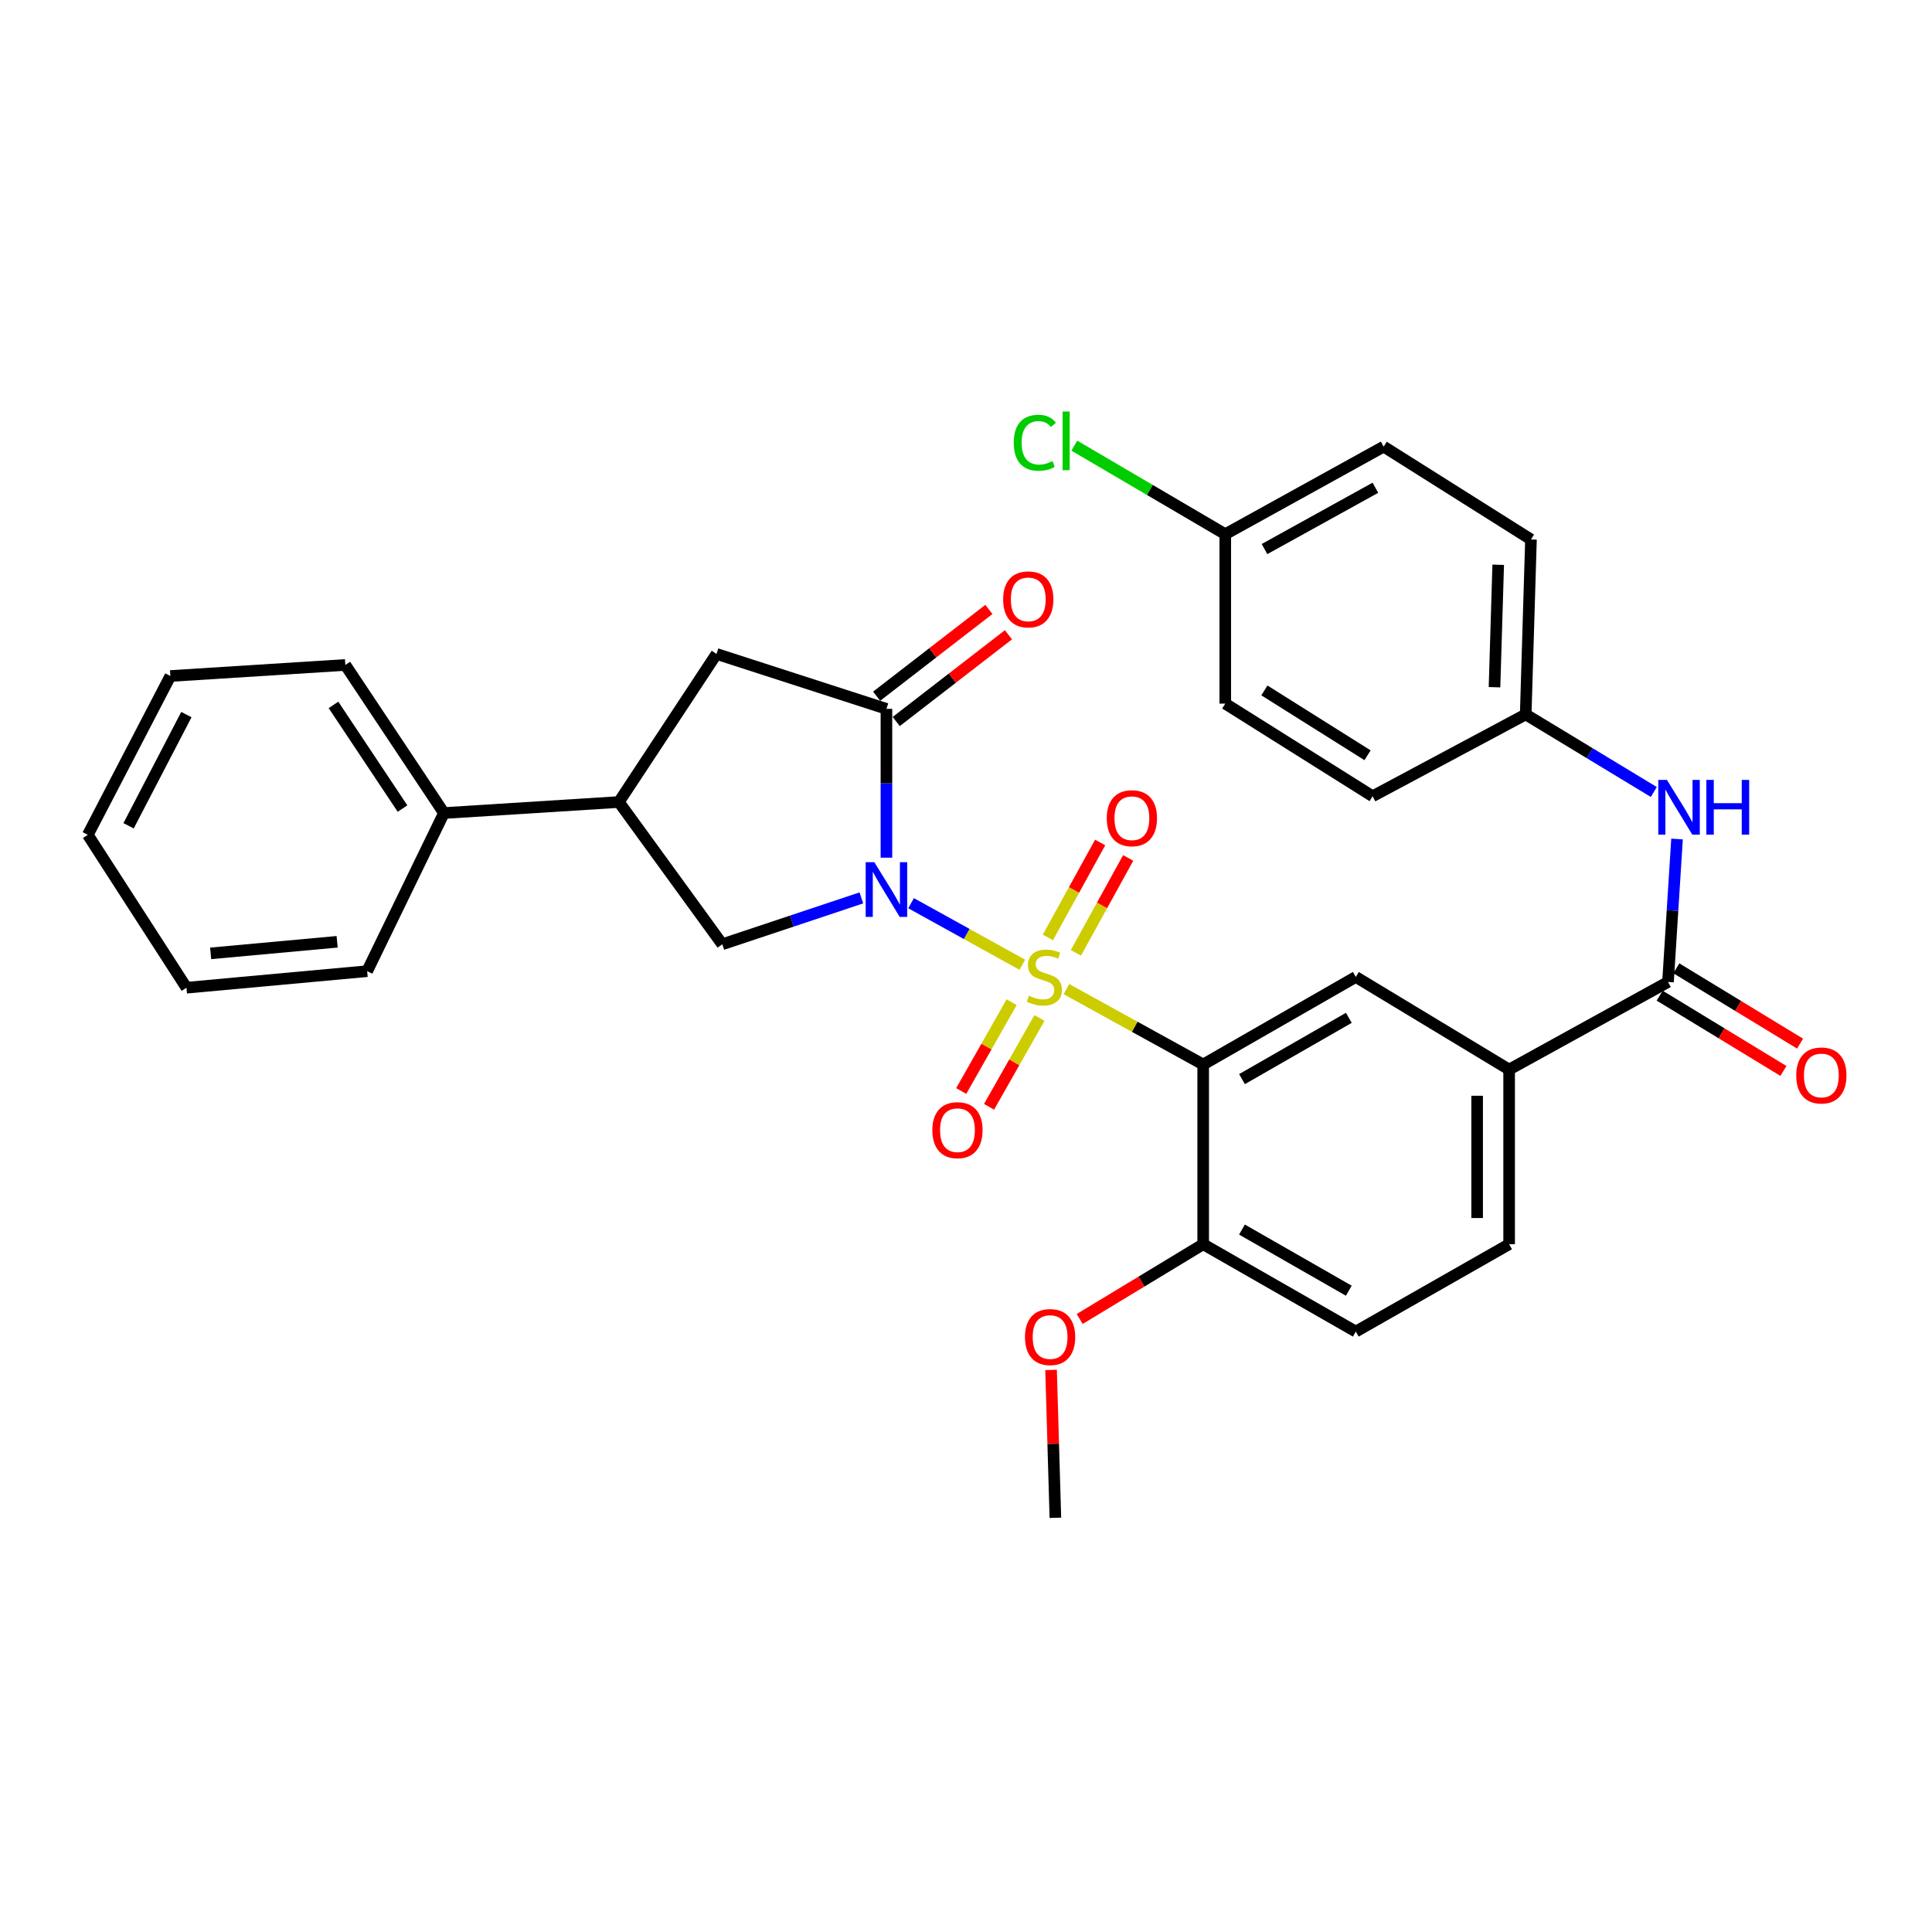 <?xml version='1.0' encoding='iso-8859-1'?>
<svg version='1.1' baseProfile='full'
              xmlns='http://www.w3.org/2000/svg'
                      xmlns:rdkit='http://www.rdkit.org/xml'
                      xmlns:xlink='http://www.w3.org/1999/xlink'
                  xml:space='preserve'
width='1000px' height='1000px' viewBox='0 0 1000 1000'>
<!-- END OF HEADER -->
<rect style='opacity:1.0;fill:#FFFFFF;stroke:none' width='1000' height='1000' x='0' y='0'> </rect>
<path class='bond-0' d='M 529.141,499.349 L 500.353,483.419' style='fill:none;fill-rule:evenodd;stroke:#CCCC00;stroke-width:6px;stroke-linecap:butt;stroke-linejoin:miter;stroke-opacity:1' />
<path class='bond-0' d='M 500.353,483.419 L 471.565,467.489' style='fill:none;fill-rule:evenodd;stroke:#0000FF;stroke-width:6px;stroke-linecap:butt;stroke-linejoin:miter;stroke-opacity:1' />
<path class='bond-1' d='M 551.984,511.966 L 587.375,531.478' style='fill:none;fill-rule:evenodd;stroke:#CCCC00;stroke-width:6px;stroke-linecap:butt;stroke-linejoin:miter;stroke-opacity:1' />
<path class='bond-1' d='M 587.375,531.478 L 622.767,550.99' style='fill:none;fill-rule:evenodd;stroke:#000000;stroke-width:6px;stroke-linecap:butt;stroke-linejoin:miter;stroke-opacity:1' />
<path class='bond-9' d='M 556.882,493.194 L 570.415,468.628' style='fill:none;fill-rule:evenodd;stroke:#CCCC00;stroke-width:6px;stroke-linecap:butt;stroke-linejoin:miter;stroke-opacity:1' />
<path class='bond-9' d='M 570.415,468.628 L 583.949,444.061' style='fill:none;fill-rule:evenodd;stroke:#FF0000;stroke-width:6px;stroke-linecap:butt;stroke-linejoin:miter;stroke-opacity:1' />
<path class='bond-9' d='M 542.376,485.203 L 555.909,460.636' style='fill:none;fill-rule:evenodd;stroke:#CCCC00;stroke-width:6px;stroke-linecap:butt;stroke-linejoin:miter;stroke-opacity:1' />
<path class='bond-9' d='M 555.909,460.636 L 569.443,436.07' style='fill:none;fill-rule:evenodd;stroke:#FF0000;stroke-width:6px;stroke-linecap:butt;stroke-linejoin:miter;stroke-opacity:1' />
<path class='bond-10' d='M 523.616,518.736 L 510.569,541.719' style='fill:none;fill-rule:evenodd;stroke:#CCCC00;stroke-width:6px;stroke-linecap:butt;stroke-linejoin:miter;stroke-opacity:1' />
<path class='bond-10' d='M 510.569,541.719 L 497.523,564.703' style='fill:none;fill-rule:evenodd;stroke:#FF0000;stroke-width:6px;stroke-linecap:butt;stroke-linejoin:miter;stroke-opacity:1' />
<path class='bond-10' d='M 538.019,526.911 L 524.972,549.895' style='fill:none;fill-rule:evenodd;stroke:#CCCC00;stroke-width:6px;stroke-linecap:butt;stroke-linejoin:miter;stroke-opacity:1' />
<path class='bond-10' d='M 524.972,549.895 L 511.926,572.879' style='fill:none;fill-rule:evenodd;stroke:#FF0000;stroke-width:6px;stroke-linecap:butt;stroke-linejoin:miter;stroke-opacity:1' />
<path class='bond-2' d='M 458.816,443.936 L 458.816,405.421' style='fill:none;fill-rule:evenodd;stroke:#0000FF;stroke-width:6px;stroke-linecap:butt;stroke-linejoin:miter;stroke-opacity:1' />
<path class='bond-2' d='M 458.816,405.421 L 458.816,366.907' style='fill:none;fill-rule:evenodd;stroke:#000000;stroke-width:6px;stroke-linecap:butt;stroke-linejoin:miter;stroke-opacity:1' />
<path class='bond-3' d='M 445.837,464.76 L 409.845,476.758' style='fill:none;fill-rule:evenodd;stroke:#0000FF;stroke-width:6px;stroke-linecap:butt;stroke-linejoin:miter;stroke-opacity:1' />
<path class='bond-3' d='M 409.845,476.758 L 373.854,488.755' style='fill:none;fill-rule:evenodd;stroke:#000000;stroke-width:6px;stroke-linecap:butt;stroke-linejoin:miter;stroke-opacity:1' />
<path class='bond-4' d='M 622.767,550.99 L 701.757,505.666' style='fill:none;fill-rule:evenodd;stroke:#000000;stroke-width:6px;stroke-linecap:butt;stroke-linejoin:miter;stroke-opacity:1' />
<path class='bond-4' d='M 642.858,558.556 L 698.151,526.829' style='fill:none;fill-rule:evenodd;stroke:#000000;stroke-width:6px;stroke-linecap:butt;stroke-linejoin:miter;stroke-opacity:1' />
<path class='bond-12' d='M 622.767,550.99 L 622.767,644.011' style='fill:none;fill-rule:evenodd;stroke:#000000;stroke-width:6px;stroke-linecap:butt;stroke-linejoin:miter;stroke-opacity:1' />
<path class='bond-8' d='M 458.816,366.907 L 370.873,338.476' style='fill:none;fill-rule:evenodd;stroke:#000000;stroke-width:6px;stroke-linecap:butt;stroke-linejoin:miter;stroke-opacity:1' />
<path class='bond-13' d='M 463.88,373.458 L 492.927,351.004' style='fill:none;fill-rule:evenodd;stroke:#000000;stroke-width:6px;stroke-linecap:butt;stroke-linejoin:miter;stroke-opacity:1' />
<path class='bond-13' d='M 492.927,351.004 L 521.974,328.55' style='fill:none;fill-rule:evenodd;stroke:#FF0000;stroke-width:6px;stroke-linecap:butt;stroke-linejoin:miter;stroke-opacity:1' />
<path class='bond-13' d='M 453.751,360.355 L 482.798,337.901' style='fill:none;fill-rule:evenodd;stroke:#000000;stroke-width:6px;stroke-linecap:butt;stroke-linejoin:miter;stroke-opacity:1' />
<path class='bond-13' d='M 482.798,337.901 L 511.845,315.446' style='fill:none;fill-rule:evenodd;stroke:#FF0000;stroke-width:6px;stroke-linecap:butt;stroke-linejoin:miter;stroke-opacity:1' />
<path class='bond-6' d='M 373.854,488.755 L 320.332,415.129' style='fill:none;fill-rule:evenodd;stroke:#000000;stroke-width:6px;stroke-linecap:butt;stroke-linejoin:miter;stroke-opacity:1' />
<path class='bond-7' d='M 701.757,505.666 L 781.124,553.603' style='fill:none;fill-rule:evenodd;stroke:#000000;stroke-width:6px;stroke-linecap:butt;stroke-linejoin:miter;stroke-opacity:1' />
<path class='bond-5' d='M 863.353,508.27 L 781.124,553.603' style='fill:none;fill-rule:evenodd;stroke:#000000;stroke-width:6px;stroke-linecap:butt;stroke-linejoin:miter;stroke-opacity:1' />
<path class='bond-11' d='M 863.353,508.27 L 865.691,471.269' style='fill:none;fill-rule:evenodd;stroke:#000000;stroke-width:6px;stroke-linecap:butt;stroke-linejoin:miter;stroke-opacity:1' />
<path class='bond-11' d='M 865.691,471.269 L 868.029,434.268' style='fill:none;fill-rule:evenodd;stroke:#0000FF;stroke-width:6px;stroke-linecap:butt;stroke-linejoin:miter;stroke-opacity:1' />
<path class='bond-14' d='M 859.048,515.344 L 891.075,534.834' style='fill:none;fill-rule:evenodd;stroke:#000000;stroke-width:6px;stroke-linecap:butt;stroke-linejoin:miter;stroke-opacity:1' />
<path class='bond-14' d='M 891.075,534.834 L 923.101,554.324' style='fill:none;fill-rule:evenodd;stroke:#FF0000;stroke-width:6px;stroke-linecap:butt;stroke-linejoin:miter;stroke-opacity:1' />
<path class='bond-14' d='M 867.658,501.196 L 899.684,520.686' style='fill:none;fill-rule:evenodd;stroke:#000000;stroke-width:6px;stroke-linecap:butt;stroke-linejoin:miter;stroke-opacity:1' />
<path class='bond-14' d='M 899.684,520.686 L 931.711,540.176' style='fill:none;fill-rule:evenodd;stroke:#FF0000;stroke-width:6px;stroke-linecap:butt;stroke-linejoin:miter;stroke-opacity:1' />
<path class='bond-16' d='M 320.332,415.129 L 229.786,420.833' style='fill:none;fill-rule:evenodd;stroke:#000000;stroke-width:6px;stroke-linecap:butt;stroke-linejoin:miter;stroke-opacity:1' />
<path class='bond-32' d='M 320.332,415.129 L 370.873,338.476' style='fill:none;fill-rule:evenodd;stroke:#000000;stroke-width:6px;stroke-linecap:butt;stroke-linejoin:miter;stroke-opacity:1' />
<path class='bond-33' d='M 781.124,553.603 L 781.124,644.011' style='fill:none;fill-rule:evenodd;stroke:#000000;stroke-width:6px;stroke-linecap:butt;stroke-linejoin:miter;stroke-opacity:1' />
<path class='bond-33' d='M 764.562,567.164 L 764.562,630.45' style='fill:none;fill-rule:evenodd;stroke:#000000;stroke-width:6px;stroke-linecap:butt;stroke-linejoin:miter;stroke-opacity:1' />
<path class='bond-18' d='M 856.007,409.936 L 822.853,389.861' style='fill:none;fill-rule:evenodd;stroke:#0000FF;stroke-width:6px;stroke-linecap:butt;stroke-linejoin:miter;stroke-opacity:1' />
<path class='bond-18' d='M 822.853,389.861 L 789.699,369.787' style='fill:none;fill-rule:evenodd;stroke:#000000;stroke-width:6px;stroke-linecap:butt;stroke-linejoin:miter;stroke-opacity:1' />
<path class='bond-17' d='M 622.767,644.011 L 701.757,689.224' style='fill:none;fill-rule:evenodd;stroke:#000000;stroke-width:6px;stroke-linecap:butt;stroke-linejoin:miter;stroke-opacity:1' />
<path class='bond-17' d='M 642.843,636.42 L 698.136,668.069' style='fill:none;fill-rule:evenodd;stroke:#000000;stroke-width:6px;stroke-linecap:butt;stroke-linejoin:miter;stroke-opacity:1' />
<path class='bond-21' d='M 622.767,644.011 L 590.806,663.358' style='fill:none;fill-rule:evenodd;stroke:#000000;stroke-width:6px;stroke-linecap:butt;stroke-linejoin:miter;stroke-opacity:1' />
<path class='bond-21' d='M 590.806,663.358 L 558.844,682.705' style='fill:none;fill-rule:evenodd;stroke:#FF0000;stroke-width:6px;stroke-linecap:butt;stroke-linejoin:miter;stroke-opacity:1' />
<path class='bond-15' d='M 781.124,644.011 L 701.757,689.224' style='fill:none;fill-rule:evenodd;stroke:#000000;stroke-width:6px;stroke-linecap:butt;stroke-linejoin:miter;stroke-opacity:1' />
<path class='bond-26' d='M 229.786,420.833 L 178.739,344.18' style='fill:none;fill-rule:evenodd;stroke:#000000;stroke-width:6px;stroke-linecap:butt;stroke-linejoin:miter;stroke-opacity:1' />
<path class='bond-26' d='M 208.344,418.515 L 172.612,364.858' style='fill:none;fill-rule:evenodd;stroke:#000000;stroke-width:6px;stroke-linecap:butt;stroke-linejoin:miter;stroke-opacity:1' />
<path class='bond-27' d='M 229.786,420.833 L 190.038,502.676' style='fill:none;fill-rule:evenodd;stroke:#000000;stroke-width:6px;stroke-linecap:butt;stroke-linejoin:miter;stroke-opacity:1' />
<path class='bond-22' d='M 789.699,369.787 L 710.461,412.138' style='fill:none;fill-rule:evenodd;stroke:#000000;stroke-width:6px;stroke-linecap:butt;stroke-linejoin:miter;stroke-opacity:1' />
<path class='bond-23' d='M 789.699,369.787 L 792.432,279.231' style='fill:none;fill-rule:evenodd;stroke:#000000;stroke-width:6px;stroke-linecap:butt;stroke-linejoin:miter;stroke-opacity:1' />
<path class='bond-23' d='M 773.555,355.704 L 775.468,292.315' style='fill:none;fill-rule:evenodd;stroke:#000000;stroke-width:6px;stroke-linecap:butt;stroke-linejoin:miter;stroke-opacity:1' />
<path class='bond-19' d='M 634.194,276.498 L 716.184,231.165' style='fill:none;fill-rule:evenodd;stroke:#000000;stroke-width:6px;stroke-linecap:butt;stroke-linejoin:miter;stroke-opacity:1' />
<path class='bond-19' d='M 654.507,284.192 L 711.899,252.459' style='fill:none;fill-rule:evenodd;stroke:#000000;stroke-width:6px;stroke-linecap:butt;stroke-linejoin:miter;stroke-opacity:1' />
<path class='bond-20' d='M 634.194,276.498 L 595.129,253.581' style='fill:none;fill-rule:evenodd;stroke:#000000;stroke-width:6px;stroke-linecap:butt;stroke-linejoin:miter;stroke-opacity:1' />
<path class='bond-20' d='M 595.129,253.581 L 556.064,230.664' style='fill:none;fill-rule:evenodd;stroke:#00CC00;stroke-width:6px;stroke-linecap:butt;stroke-linejoin:miter;stroke-opacity:1' />
<path class='bond-35' d='M 634.194,276.498 L 634.194,364.192' style='fill:none;fill-rule:evenodd;stroke:#000000;stroke-width:6px;stroke-linecap:butt;stroke-linejoin:miter;stroke-opacity:1' />
<path class='bond-28' d='M 544.028,709.078 L 545.144,747.345' style='fill:none;fill-rule:evenodd;stroke:#FF0000;stroke-width:6px;stroke-linecap:butt;stroke-linejoin:miter;stroke-opacity:1' />
<path class='bond-28' d='M 545.144,747.345 L 546.261,785.613' style='fill:none;fill-rule:evenodd;stroke:#000000;stroke-width:6px;stroke-linecap:butt;stroke-linejoin:miter;stroke-opacity:1' />
<path class='bond-25' d='M 710.461,412.138 L 634.194,364.192' style='fill:none;fill-rule:evenodd;stroke:#000000;stroke-width:6px;stroke-linecap:butt;stroke-linejoin:miter;stroke-opacity:1' />
<path class='bond-25' d='M 707.836,390.925 L 654.449,357.363' style='fill:none;fill-rule:evenodd;stroke:#000000;stroke-width:6px;stroke-linecap:butt;stroke-linejoin:miter;stroke-opacity:1' />
<path class='bond-24' d='M 792.432,279.231 L 716.184,231.165' style='fill:none;fill-rule:evenodd;stroke:#000000;stroke-width:6px;stroke-linecap:butt;stroke-linejoin:miter;stroke-opacity:1' />
<path class='bond-30' d='M 178.739,344.18 L 88.184,349.903' style='fill:none;fill-rule:evenodd;stroke:#000000;stroke-width:6px;stroke-linecap:butt;stroke-linejoin:miter;stroke-opacity:1' />
<path class='bond-29' d='M 190.038,502.676 L 96.52,511.242' style='fill:none;fill-rule:evenodd;stroke:#000000;stroke-width:6px;stroke-linecap:butt;stroke-linejoin:miter;stroke-opacity:1' />
<path class='bond-29' d='M 174.5,487.468 L 109.037,493.464' style='fill:none;fill-rule:evenodd;stroke:#000000;stroke-width:6px;stroke-linecap:butt;stroke-linejoin:miter;stroke-opacity:1' />
<path class='bond-31' d='M 96.52,511.242 L 45.455,432.114' style='fill:none;fill-rule:evenodd;stroke:#000000;stroke-width:6px;stroke-linecap:butt;stroke-linejoin:miter;stroke-opacity:1' />
<path class='bond-34' d='M 88.184,349.903 L 45.455,432.114' style='fill:none;fill-rule:evenodd;stroke:#000000;stroke-width:6px;stroke-linecap:butt;stroke-linejoin:miter;stroke-opacity:1' />
<path class='bond-34' d='M 96.47,369.873 L 66.559,427.42' style='fill:none;fill-rule:evenodd;stroke:#000000;stroke-width:6px;stroke-linecap:butt;stroke-linejoin:miter;stroke-opacity:1' />
<path  class='atom-0' d='M 532.557 515.386
Q 532.877 515.506, 534.197 516.066
Q 535.517 516.626, 536.957 516.986
Q 538.437 517.306, 539.877 517.306
Q 542.557 517.306, 544.117 516.026
Q 545.677 514.706, 545.677 512.426
Q 545.677 510.866, 544.877 509.906
Q 544.117 508.946, 542.917 508.426
Q 541.717 507.906, 539.717 507.306
Q 537.197 506.546, 535.677 505.826
Q 534.197 505.106, 533.117 503.586
Q 532.077 502.066, 532.077 499.506
Q 532.077 495.946, 534.477 493.746
Q 536.917 491.546, 541.717 491.546
Q 544.997 491.546, 548.717 493.106
L 547.797 496.186
Q 544.397 494.786, 541.837 494.786
Q 539.077 494.786, 537.557 495.946
Q 536.037 497.066, 536.077 499.026
Q 536.077 500.546, 536.837 501.466
Q 537.637 502.386, 538.757 502.906
Q 539.917 503.426, 541.837 504.026
Q 544.397 504.826, 545.917 505.626
Q 547.437 506.426, 548.517 508.066
Q 549.637 509.666, 549.637 512.426
Q 549.637 516.346, 546.997 518.466
Q 544.397 520.546, 540.037 520.546
Q 537.517 520.546, 535.597 519.986
Q 533.717 519.466, 531.477 518.546
L 532.557 515.386
' fill='#CCCC00'/>
<path  class='atom-1' d='M 452.556 446.274
L 461.836 461.274
Q 462.756 462.754, 464.236 465.434
Q 465.716 468.114, 465.796 468.274
L 465.796 446.274
L 469.556 446.274
L 469.556 474.594
L 465.676 474.594
L 455.716 458.194
Q 454.556 456.274, 453.316 454.074
Q 452.116 451.874, 451.756 451.194
L 451.756 474.594
L 448.076 474.594
L 448.076 446.274
L 452.556 446.274
' fill='#0000FF'/>
<path  class='atom-10' d='M 572.862 423.508
Q 572.862 416.708, 576.222 412.908
Q 579.582 409.108, 585.862 409.108
Q 592.142 409.108, 595.502 412.908
Q 598.862 416.708, 598.862 423.508
Q 598.862 430.388, 595.462 434.308
Q 592.062 438.188, 585.862 438.188
Q 579.622 438.188, 576.222 434.308
Q 572.862 430.428, 572.862 423.508
M 585.862 434.988
Q 590.182 434.988, 592.502 432.108
Q 594.862 429.188, 594.862 423.508
Q 594.862 417.948, 592.502 415.148
Q 590.182 412.308, 585.862 412.308
Q 581.542 412.308, 579.182 415.108
Q 576.862 417.908, 576.862 423.508
Q 576.862 429.228, 579.182 432.108
Q 581.542 434.988, 585.862 434.988
' fill='#FF0000'/>
<path  class='atom-11' d='M 482.582 584.975
Q 482.582 578.175, 485.942 574.375
Q 489.302 570.575, 495.582 570.575
Q 501.862 570.575, 505.222 574.375
Q 508.582 578.175, 508.582 584.975
Q 508.582 591.855, 505.182 595.775
Q 501.782 599.655, 495.582 599.655
Q 489.342 599.655, 485.942 595.775
Q 482.582 591.895, 482.582 584.975
M 495.582 596.455
Q 499.902 596.455, 502.222 593.575
Q 504.582 590.655, 504.582 584.975
Q 504.582 579.415, 502.222 576.615
Q 499.902 573.775, 495.582 573.775
Q 491.262 573.775, 488.902 576.575
Q 486.582 579.375, 486.582 584.975
Q 486.582 590.695, 488.902 593.575
Q 491.262 596.455, 495.582 596.455
' fill='#FF0000'/>
<path  class='atom-12' d='M 862.807 403.683
L 872.087 418.683
Q 873.007 420.163, 874.487 422.843
Q 875.967 425.523, 876.047 425.683
L 876.047 403.683
L 879.807 403.683
L 879.807 432.003
L 875.927 432.003
L 865.967 415.603
Q 864.807 413.683, 863.567 411.483
Q 862.367 409.283, 862.007 408.603
L 862.007 432.003
L 858.327 432.003
L 858.327 403.683
L 862.807 403.683
' fill='#0000FF'/>
<path  class='atom-12' d='M 883.207 403.683
L 887.047 403.683
L 887.047 415.723
L 901.527 415.723
L 901.527 403.683
L 905.367 403.683
L 905.367 432.003
L 901.527 432.003
L 901.527 418.923
L 887.047 418.923
L 887.047 432.003
L 883.207 432.003
L 883.207 403.683
' fill='#0000FF'/>
<path  class='atom-14' d='M 519.23 310.235
Q 519.23 303.435, 522.59 299.635
Q 525.95 295.835, 532.23 295.835
Q 538.51 295.835, 541.87 299.635
Q 545.23 303.435, 545.23 310.235
Q 545.23 317.115, 541.83 321.035
Q 538.43 324.915, 532.23 324.915
Q 525.99 324.915, 522.59 321.035
Q 519.23 317.155, 519.23 310.235
M 532.23 321.715
Q 536.55 321.715, 538.87 318.835
Q 541.23 315.915, 541.23 310.235
Q 541.23 304.675, 538.87 301.875
Q 536.55 299.035, 532.23 299.035
Q 527.91 299.035, 525.55 301.835
Q 523.23 304.635, 523.23 310.235
Q 523.23 315.955, 525.55 318.835
Q 527.91 321.715, 532.23 321.715
' fill='#FF0000'/>
<path  class='atom-15' d='M 929.729 556.655
Q 929.729 549.855, 933.089 546.055
Q 936.449 542.255, 942.729 542.255
Q 949.009 542.255, 952.369 546.055
Q 955.729 549.855, 955.729 556.655
Q 955.729 563.535, 952.329 567.455
Q 948.929 571.335, 942.729 571.335
Q 936.489 571.335, 933.089 567.455
Q 929.729 563.575, 929.729 556.655
M 942.729 568.135
Q 947.049 568.135, 949.369 565.255
Q 951.729 562.335, 951.729 556.655
Q 951.729 551.095, 949.369 548.295
Q 947.049 545.455, 942.729 545.455
Q 938.409 545.455, 936.049 548.255
Q 933.729 551.055, 933.729 556.655
Q 933.729 562.375, 936.049 565.255
Q 938.409 568.135, 942.729 568.135
' fill='#FF0000'/>
<path  class='atom-21' d='M 524.717 229.164
Q 524.717 222.124, 527.997 218.444
Q 531.317 214.724, 537.597 214.724
Q 543.437 214.724, 546.557 218.844
L 543.917 221.004
Q 541.637 218.004, 537.597 218.004
Q 533.317 218.004, 531.037 220.884
Q 528.797 223.724, 528.797 229.164
Q 528.797 234.764, 531.117 237.644
Q 533.477 240.524, 538.037 240.524
Q 541.157 240.524, 544.797 238.644
L 545.917 241.644
Q 544.437 242.604, 542.197 243.164
Q 539.957 243.724, 537.477 243.724
Q 531.317 243.724, 527.997 239.964
Q 524.717 236.204, 524.717 229.164
' fill='#00CC00'/>
<path  class='atom-21' d='M 549.997 213.004
L 553.677 213.004
L 553.677 243.364
L 549.997 243.364
L 549.997 213.004
' fill='#00CC00'/>
<path  class='atom-22' d='M 530.528 692.056
Q 530.528 685.256, 533.888 681.456
Q 537.248 677.656, 543.528 677.656
Q 549.808 677.656, 553.168 681.456
Q 556.528 685.256, 556.528 692.056
Q 556.528 698.936, 553.128 702.856
Q 549.728 706.736, 543.528 706.736
Q 537.288 706.736, 533.888 702.856
Q 530.528 698.976, 530.528 692.056
M 543.528 703.536
Q 547.848 703.536, 550.168 700.656
Q 552.528 697.736, 552.528 692.056
Q 552.528 686.496, 550.168 683.696
Q 547.848 680.856, 543.528 680.856
Q 539.208 680.856, 536.848 683.656
Q 534.528 686.456, 534.528 692.056
Q 534.528 697.776, 536.848 700.656
Q 539.208 703.536, 543.528 703.536
' fill='#FF0000'/>
</svg>
